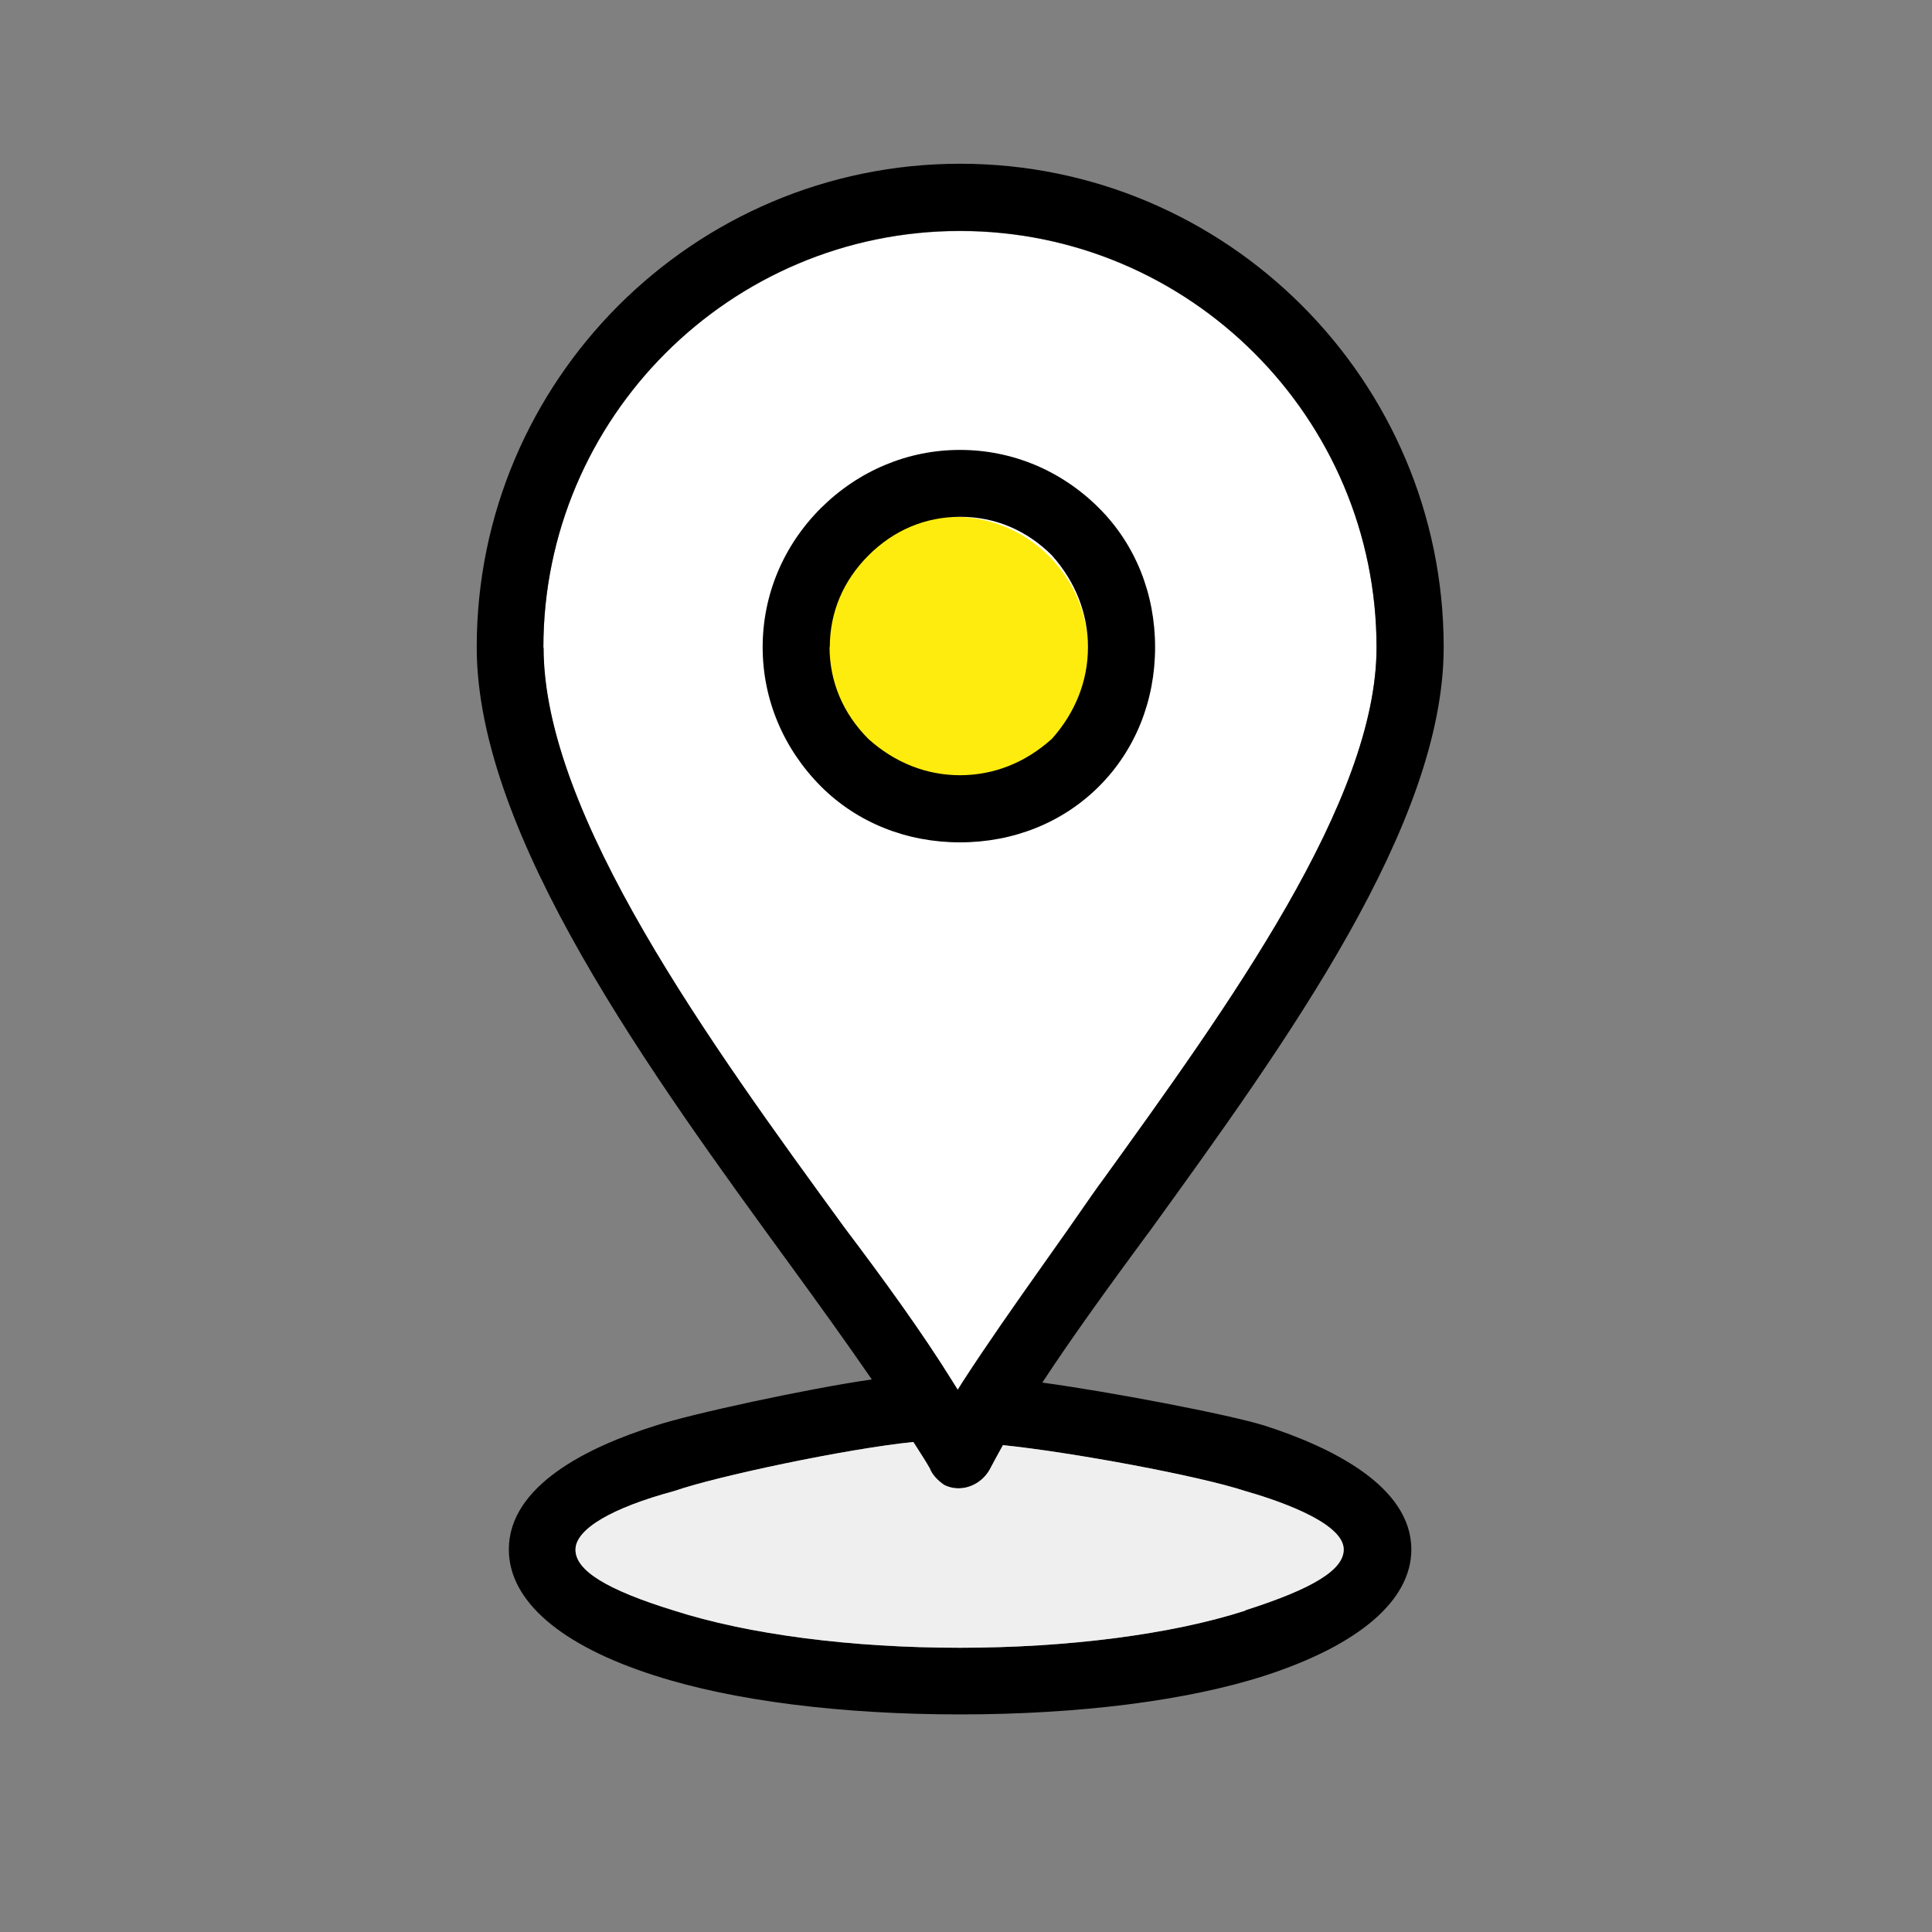 <?xml version="1.0" encoding="UTF-8"?><svg id="Layer_1" xmlns="http://www.w3.org/2000/svg" viewBox="0 0 80 80"><rect x="0" y="0" width="80" height="80" fill="#808080" stroke="none"/><defs><style>.cls-1,.cls-2,.cls-3,.cls-4{stroke-width:0px;}.cls-2{fill:#fff;}.cls-3{fill:#ffec0f;}.cls-4{fill:#f0efef;}</style></defs><path class="cls-2" d="m45.54,49.02l-.34.48c-.68.98-1.35,1.94-2.02,2.88-1.21,1.71-2.34,3.32-3.33,4.85l-.2.32-.2-.32c-1.29-2.08-2.91-4.3-4.48-6.38-5.56-7.63-12.47-17.12-12.47-24.03,0-9.51,7.74-17.25,17.25-17.25s17.25,7.74,17.25,17.25c0,6.35-6.09,14.78-11.45,22.21Z"/><circle class="cls-3" cx="39.52" cy="26.94" r="5.54"/><path class="cls-1" d="m45.51,32.56c1.5-1.5,2.32-3.54,2.32-5.76s-.82-4.26-2.32-5.76c-1.56-1.56-3.6-2.41-5.76-2.41s-4.2.86-5.76,2.41c-1.56,1.56-2.41,3.6-2.41,5.76s.86,4.2,2.41,5.76c1.5,1.5,3.54,2.32,5.76,2.32s4.26-.82,5.76-2.32Zm-11.15-5.76c0-1.44.55-2.75,1.6-3.8,1.05-1.05,2.36-1.6,3.8-1.6s2.75.55,3.8,1.6h0c.98,1.1,1.49,2.41,1.49,3.8s-.52,2.7-1.49,3.79c-1.11,1-2.42,1.51-3.81,1.51s-2.7-.52-3.79-1.5c-1.05-1.05-1.61-2.37-1.61-3.81Z"/><path class="cls-1" d="m52.39,59.04c-1.56-.49-6.57-1.43-9.23-1.79,1.3-1.98,2.83-4.08,4.34-6.13l.1-.13c5.71-7.9,12.18-16.85,12.18-24.19,0-11.04-8.98-20.02-20.02-20.02s-20.02,8.98-20.02,20.02c0,7.78,7.23,17.69,13.04,25.66,1.1,1.51,2.26,3.12,3.32,4.66-2.6.37-7.55,1.44-8.98,1.92-2.76.87-6.05,2.47-6.05,5.12,0,2.13,2.15,3.98,6.04,5.22,3.22,1.04,7.7,1.61,12.64,1.61s9.42-.57,12.64-1.61c3.9-1.27,6.05-3.12,6.05-5.22,0-2.61-3.29-4.23-6.05-5.12ZM22.5,26.81c0-9.51,7.74-17.25,17.25-17.25s17.25,7.74,17.25,17.25c0,6.35-6.09,14.78-11.45,22.21l-.34.48c-.68.98-1.35,1.94-2.02,2.88-1.21,1.71-2.34,3.32-3.33,4.85l-.2.32-.2-.32c-1.29-2.08-2.91-4.3-4.48-6.38-5.56-7.63-12.47-17.12-12.47-24.03Zm29.07,39.88c-3.03.98-7.34,1.54-11.83,1.54s-8.75-.55-11.83-1.54c-2.79-.86-4.08-1.66-4.08-2.52s1.53-1.74,4.09-2.43c1.75-.61,7.13-1.75,9.9-2.03.24.38.48.74.68,1.09.09.25.32.5.6.69.64.32,1.45.07,1.86-.6.18-.34.37-.69.57-1.05,2.83.29,8.13,1.27,10.03,1.9.95.27,4.08,1.23,4.08,2.42,0,.84-1.26,1.62-4.08,2.52Z"/><path class="cls-4" d="m51.57,66.69c-3.03.98-7.34,1.54-11.83,1.54s-8.75-.55-11.83-1.54c-2.79-.86-4.08-1.66-4.08-2.52s1.53-1.74,4.09-2.43c1.75-.61,7.13-1.75,9.9-2.03.24.38.48.74.68,1.09.09.25.32.5.6.69.64.32,1.45.07,1.86-.6.18-.34.37-.69.57-1.05,2.83.29,8.13,1.27,10.03,1.9.95.27,4.08,1.23,4.08,2.42,0,.84-1.26,1.62-4.08,2.52Z"/></svg>